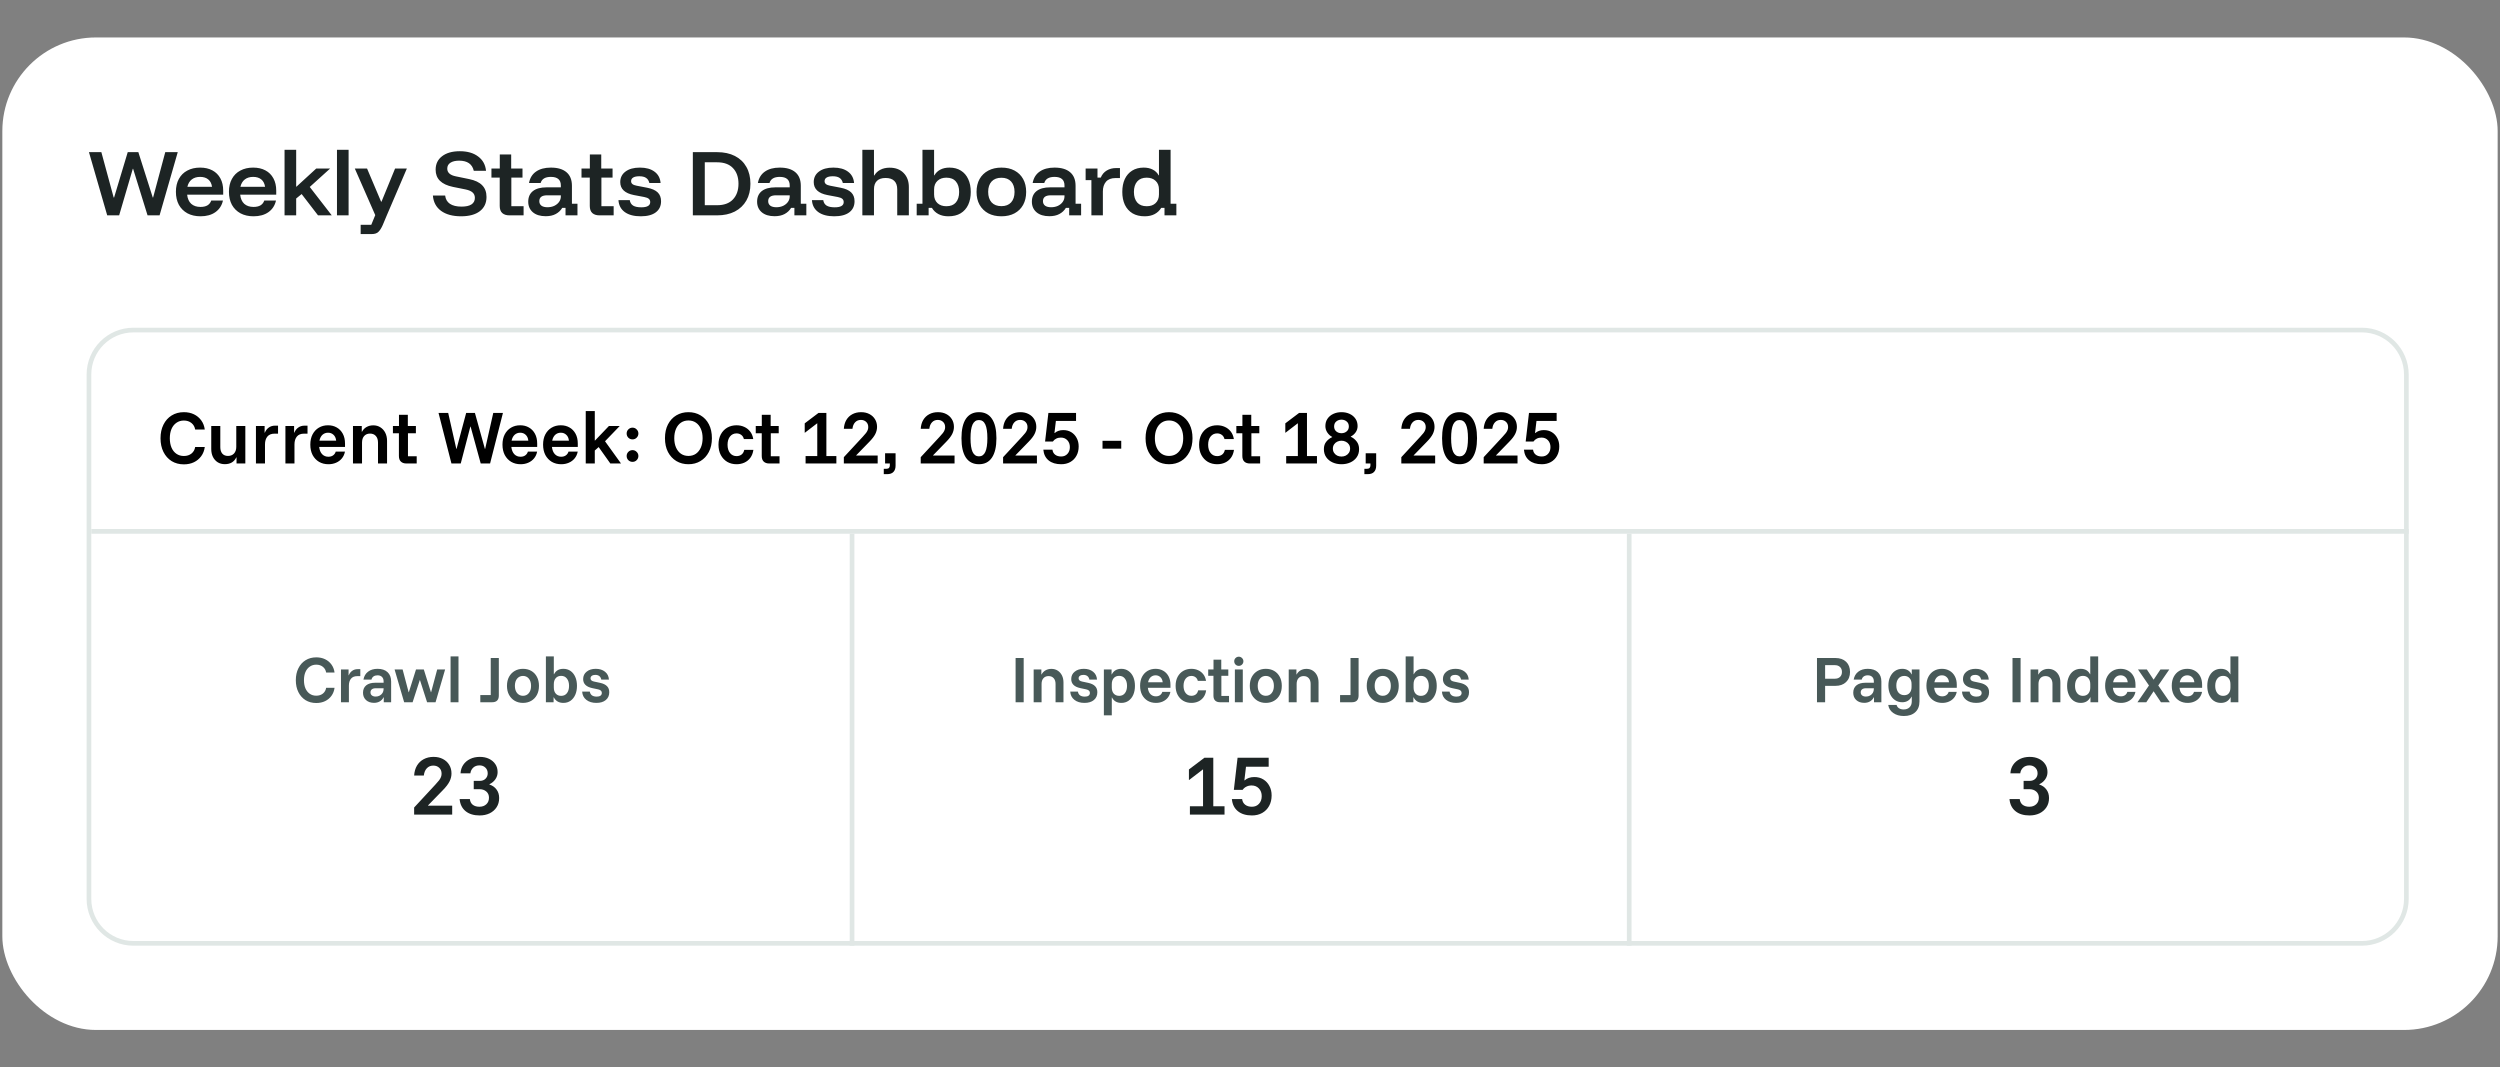 <svg width="534" height="228" viewBox="0 0 534 228" fill="none" xmlns="http://www.w3.org/2000/svg">
<rect x="0" y="0" width="534" height="228" fill="#808080" stroke="none"/>
<rect x="0.5" y="8" width="533" height="212" rx="20" fill="white"/>
<path d="M22.9 46L19 32.5H21.65L24.283 42.2H24.367L27.283 32.5H29.55L32.633 42.2H32.7L35.3 32.5H37.967L34.083 46H31.517L28.433 36.05H28.367L25.45 46H22.9ZM42.84 46.2C41.763 46.2 40.829 45.989 40.04 45.567C39.252 45.133 38.64 44.528 38.207 43.75C37.785 42.961 37.574 42.033 37.574 40.967C37.574 39.9 37.785 38.983 38.207 38.217C38.629 37.439 39.229 36.844 40.007 36.433C40.785 36.011 41.696 35.8 42.74 35.8C43.763 35.8 44.64 36 45.374 36.4C46.107 36.789 46.674 37.356 47.074 38.1C47.474 38.833 47.674 39.706 47.674 40.717V41.583H39.974C40.063 42.428 40.352 43.078 40.84 43.533C41.34 43.978 42.002 44.2 42.824 44.2C43.435 44.2 43.929 44.089 44.307 43.867C44.696 43.633 44.968 43.289 45.124 42.833H47.624C47.39 43.889 46.852 44.717 46.007 45.317C45.174 45.906 44.118 46.2 42.84 46.2ZM40.024 39.9H45.29C45.19 39.211 44.924 38.689 44.49 38.333C44.057 37.967 43.474 37.783 42.74 37.783C42.018 37.783 41.424 37.967 40.957 38.333C40.49 38.7 40.179 39.222 40.024 39.9ZM54.169 46.2C53.091 46.2 52.157 45.989 51.368 45.567C50.58 45.133 49.968 44.528 49.535 43.75C49.113 42.961 48.902 42.033 48.902 40.967C48.902 39.9 49.113 38.983 49.535 38.217C49.957 37.439 50.557 36.844 51.335 36.433C52.113 36.011 53.024 35.8 54.069 35.8C55.091 35.8 55.968 36 56.702 36.4C57.435 36.789 58.002 37.356 58.402 38.1C58.802 38.833 59.002 39.706 59.002 40.717V41.583H51.302C51.391 42.428 51.68 43.078 52.169 43.533C52.669 43.978 53.33 44.2 54.152 44.2C54.763 44.2 55.257 44.089 55.635 43.867C56.024 43.633 56.296 43.289 56.452 42.833H58.952C58.718 43.889 58.18 44.717 57.335 45.317C56.502 45.906 55.446 46.2 54.169 46.2ZM51.352 39.9H56.618C56.519 39.211 56.252 38.689 55.819 38.333C55.385 37.967 54.802 37.783 54.069 37.783C53.346 37.783 52.752 37.967 52.285 38.333C51.819 38.7 51.507 39.222 51.352 39.9ZM60.78 46V32H63.263V39.867H63.33L67.547 36H70.513L66.163 39.933L70.863 46H67.93L64.43 41.45L63.263 42.4V46H60.78ZM71.977 46V32H74.46V46H71.977ZM77.037 50V48.017H79.304L80.154 45.95L75.787 36H78.404L81.404 43.083H81.487L84.388 36H86.904L82.621 46L81.754 48.067C81.487 48.678 81.193 49.15 80.871 49.483C80.56 49.828 80.06 50 79.371 50H77.037ZM98.484 46.2C96.695 46.2 95.267 45.811 94.201 45.033C93.145 44.244 92.567 43.156 92.467 41.767H95.084C95.173 42.544 95.512 43.133 96.101 43.533C96.701 43.933 97.529 44.133 98.584 44.133C99.517 44.133 100.223 43.978 100.701 43.667C101.19 43.344 101.434 42.878 101.434 42.267C101.434 41.789 101.273 41.406 100.951 41.117C100.64 40.828 100.145 40.611 99.467 40.467L96.734 39.917C95.512 39.661 94.59 39.228 93.967 38.617C93.356 38.006 93.051 37.217 93.051 36.25C93.051 35.028 93.512 34.067 94.434 33.367C95.356 32.656 96.617 32.3 98.217 32.3C99.829 32.3 101.129 32.672 102.117 33.417C103.117 34.15 103.684 35.172 103.817 36.483H101.201C100.867 35.039 99.823 34.317 98.067 34.317C97.279 34.317 96.656 34.467 96.201 34.767C95.756 35.056 95.534 35.472 95.534 36.017C95.534 36.872 96.145 37.422 97.367 37.667L100.201 38.25C101.467 38.506 102.401 38.95 103.001 39.583C103.612 40.206 103.917 41.033 103.917 42.067C103.917 43.367 103.44 44.383 102.484 45.117C101.54 45.839 100.206 46.2 98.484 46.2ZM108.805 46C108.15 46 107.639 45.833 107.272 45.5C106.916 45.167 106.739 44.661 106.739 43.983V37.933H104.972V36H106.755V33H109.189V36H111.605V37.933H109.222V44.05H111.839V46H108.805ZM116.564 46.183C115.397 46.183 114.48 45.9 113.814 45.333C113.158 44.767 112.83 44.017 112.83 43.083C112.83 42.106 113.164 41.35 113.83 40.817C114.508 40.283 115.48 40.017 116.747 40.017H119.797V39.617C119.797 38.394 119.086 37.783 117.664 37.783C116.464 37.783 115.736 38.217 115.48 39.083H112.997C113.197 38.017 113.697 37.206 114.497 36.65C115.308 36.083 116.364 35.8 117.664 35.8C119.13 35.8 120.247 36.133 121.014 36.8C121.78 37.456 122.164 38.417 122.164 39.683V43.517H123.347V46H120.797V44.4H120.097C119.753 44.967 119.286 45.406 118.697 45.717C118.119 46.028 117.408 46.183 116.564 46.183ZM116.93 44.267C117.475 44.267 117.964 44.167 118.397 43.967C118.83 43.756 119.169 43.478 119.414 43.133C119.669 42.778 119.797 42.383 119.797 41.95V41.717H116.88C115.758 41.717 115.197 42.133 115.197 42.967C115.197 43.378 115.347 43.7 115.647 43.933C115.958 44.156 116.386 44.267 116.93 44.267ZM128.043 46C127.388 46 126.877 45.833 126.51 45.5C126.155 45.167 125.977 44.661 125.977 43.983V37.933H124.21V36H125.993V33H128.427V36H130.843V37.933H128.46V44.05H131.077V46H128.043ZM136.869 46.2C135.424 46.2 134.285 45.9 133.452 45.3C132.619 44.689 132.169 43.839 132.102 42.75H134.519C134.597 43.272 134.835 43.661 135.235 43.917C135.635 44.161 136.213 44.283 136.969 44.283C138.247 44.283 138.885 43.911 138.885 43.167C138.885 42.867 138.785 42.633 138.585 42.467C138.397 42.3 138.074 42.172 137.619 42.083L135.419 41.667C133.463 41.289 132.485 40.367 132.485 38.9C132.485 37.956 132.858 37.206 133.602 36.65C134.347 36.083 135.374 35.8 136.685 35.8C137.997 35.8 139.035 36.089 139.802 36.667C140.58 37.233 141.013 38.039 141.102 39.083H138.702C138.58 38.583 138.347 38.222 138.002 38C137.669 37.767 137.185 37.65 136.552 37.65C135.985 37.65 135.552 37.739 135.252 37.917C134.952 38.094 134.802 38.356 134.802 38.7C134.802 38.956 134.897 39.161 135.085 39.317C135.274 39.472 135.574 39.589 135.985 39.667L138.235 40.1C139.258 40.3 140.008 40.633 140.485 41.1C140.963 41.567 141.202 42.194 141.202 42.983C141.202 43.994 140.83 44.783 140.085 45.35C139.341 45.917 138.269 46.2 136.869 46.2ZM147.991 46V32.5H153.174C154.641 32.5 155.908 32.772 156.974 33.317C158.041 33.861 158.858 34.639 159.424 35.65C160.002 36.661 160.291 37.861 160.291 39.25C160.291 40.628 160.002 41.822 159.424 42.833C158.847 43.844 158.024 44.628 156.958 45.183C155.891 45.728 154.63 46 153.174 46H147.991ZM150.541 43.833H153.174C154.652 43.833 155.78 43.422 156.558 42.6C157.347 41.767 157.741 40.65 157.741 39.25C157.741 37.839 157.347 36.722 156.558 35.9C155.78 35.078 154.652 34.667 153.174 34.667H150.541V43.833ZM165.451 46.183C164.284 46.183 163.367 45.9 162.701 45.333C162.045 44.767 161.717 44.017 161.717 43.083C161.717 42.106 162.051 41.35 162.717 40.817C163.395 40.283 164.367 40.017 165.634 40.017H168.684V39.617C168.684 38.394 167.973 37.783 166.551 37.783C165.351 37.783 164.623 38.217 164.367 39.083H161.884C162.084 38.017 162.584 37.206 163.384 36.65C164.195 36.083 165.251 35.8 166.551 35.8C168.017 35.8 169.134 36.133 169.901 36.8C170.667 37.456 171.051 38.417 171.051 39.683V43.517H172.234V46H169.684V44.4H168.984C168.639 44.967 168.173 45.406 167.584 45.717C167.006 46.028 166.295 46.183 165.451 46.183ZM165.817 44.267C166.362 44.267 166.851 44.167 167.284 43.967C167.717 43.756 168.056 43.478 168.301 43.133C168.556 42.778 168.684 42.383 168.684 41.95V41.717H165.767C164.645 41.717 164.084 42.133 164.084 42.967C164.084 43.378 164.234 43.7 164.534 43.933C164.845 44.156 165.273 44.267 165.817 44.267ZM178.197 46.2C176.752 46.2 175.614 45.9 174.78 45.3C173.947 44.689 173.497 43.839 173.43 42.75H175.847C175.925 43.272 176.164 43.661 176.564 43.917C176.964 44.161 177.541 44.283 178.297 44.283C179.575 44.283 180.214 43.911 180.214 43.167C180.214 42.867 180.114 42.633 179.914 42.467C179.725 42.3 179.402 42.172 178.947 42.083L176.747 41.667C174.791 41.289 173.814 40.367 173.814 38.9C173.814 37.956 174.186 37.206 174.93 36.65C175.675 36.083 176.702 35.8 178.014 35.8C179.325 35.8 180.364 36.089 181.13 36.667C181.908 37.233 182.341 38.039 182.43 39.083H180.03C179.908 38.583 179.675 38.222 179.33 38C178.997 37.767 178.514 37.65 177.88 37.65C177.314 37.65 176.88 37.739 176.58 37.917C176.28 38.094 176.13 38.356 176.13 38.7C176.13 38.956 176.225 39.161 176.414 39.317C176.602 39.472 176.902 39.589 177.314 39.667L179.564 40.1C180.586 40.3 181.336 40.633 181.814 41.1C182.291 41.567 182.53 42.194 182.53 42.983C182.53 43.994 182.158 44.783 181.414 45.35C180.669 45.917 179.597 46.2 178.197 46.2ZM184.198 46V32H186.681V37.483H186.748C187.07 36.939 187.509 36.528 188.065 36.25C188.62 35.961 189.276 35.817 190.031 35.817C191.287 35.817 192.281 36.194 193.015 36.95C193.759 37.706 194.131 38.711 194.131 39.967V46H191.648V40.433C191.648 39.644 191.437 39.044 191.015 38.633C190.592 38.222 189.976 38.017 189.165 38.017C188.353 38.017 187.737 38.222 187.315 38.633C186.892 39.044 186.681 39.644 186.681 40.433V46H184.198ZM202.588 46.2C201.755 46.2 201.044 46.044 200.455 45.733C199.866 45.422 199.399 44.978 199.055 44.4H198.355V46H195.805V43.517H197.038V32H199.522V37.45H199.588C199.888 36.917 200.311 36.511 200.855 36.233C201.399 35.944 202.049 35.8 202.805 35.8C203.761 35.8 204.577 36.017 205.255 36.45C205.933 36.872 206.449 37.472 206.805 38.25C207.172 39.028 207.355 39.944 207.355 41C207.355 42.044 207.172 42.961 206.805 43.75C206.438 44.528 205.899 45.133 205.188 45.567C204.488 45.989 203.622 46.2 202.588 46.2ZM202.138 44.05C203.038 44.05 203.716 43.783 204.172 43.25C204.638 42.706 204.872 41.956 204.872 41C204.872 40.044 204.638 39.3 204.172 38.767C203.716 38.222 203.038 37.95 202.138 37.95C201.349 37.95 200.716 38.178 200.238 38.633C199.761 39.078 199.522 39.689 199.522 40.467V41.533C199.522 42.311 199.761 42.928 200.238 43.383C200.716 43.828 201.349 44.05 202.138 44.05ZM213.906 46.2C212.828 46.2 211.889 45.989 211.089 45.567C210.3 45.133 209.684 44.528 209.239 43.75C208.806 42.972 208.589 42.056 208.589 41C208.589 39.933 208.806 39.011 209.239 38.233C209.684 37.456 210.306 36.856 211.106 36.433C211.906 36.011 212.839 35.8 213.906 35.8C214.995 35.8 215.928 36.011 216.706 36.433C217.495 36.856 218.106 37.456 218.539 38.233C218.973 39.011 219.189 39.933 219.189 41C219.189 42.056 218.973 42.978 218.539 43.767C218.106 44.544 217.495 45.144 216.706 45.567C215.917 45.989 214.984 46.2 213.906 46.2ZM213.906 44.033C214.795 44.033 215.484 43.767 215.973 43.233C216.462 42.689 216.706 41.944 216.706 41C216.706 40.044 216.462 39.3 215.973 38.767C215.484 38.233 214.795 37.967 213.906 37.967C213.006 37.967 212.306 38.233 211.806 38.767C211.317 39.3 211.073 40.039 211.073 40.983C211.073 41.939 211.317 42.689 211.806 43.233C212.306 43.767 213.006 44.033 213.906 44.033ZM224.142 46.183C222.975 46.183 222.059 45.9 221.392 45.333C220.736 44.767 220.409 44.017 220.409 43.083C220.409 42.106 220.742 41.35 221.409 40.817C222.086 40.283 223.059 40.017 224.325 40.017H227.375V39.617C227.375 38.394 226.664 37.783 225.242 37.783C224.042 37.783 223.314 38.217 223.059 39.083H220.575C220.775 38.017 221.275 37.206 222.075 36.65C222.886 36.083 223.942 35.8 225.242 35.8C226.709 35.8 227.825 36.133 228.592 36.8C229.359 37.456 229.742 38.417 229.742 39.683V43.517H230.925V46H228.375V44.4H227.675C227.331 44.967 226.864 45.406 226.275 45.717C225.697 46.028 224.986 46.183 224.142 46.183ZM224.509 44.267C225.053 44.267 225.542 44.167 225.975 43.967C226.409 43.756 226.747 43.478 226.992 43.133C227.247 42.778 227.375 42.383 227.375 41.95V41.717H224.459C223.336 41.717 222.775 42.133 222.775 42.967C222.775 43.378 222.925 43.7 223.225 43.933C223.536 44.156 223.964 44.267 224.509 44.267ZM233.123 46V38.483H231.89V36H234.423V37.933H235.123C235.401 37.267 235.828 36.761 236.406 36.417C236.984 36.072 237.645 35.9 238.39 35.9H239.223V38.033H238.273C237.373 38.033 236.695 38.294 236.24 38.817C235.795 39.339 235.573 40.033 235.573 40.9V46H233.123ZM244.505 46.2C243.483 46.2 242.617 45.989 241.905 45.567C241.194 45.133 240.65 44.528 240.272 43.75C239.905 42.961 239.722 42.044 239.722 41C239.722 39.944 239.9 39.028 240.255 38.25C240.622 37.472 241.144 36.872 241.822 36.45C242.511 36.017 243.333 35.8 244.289 35.8C245.044 35.8 245.694 35.944 246.239 36.233C246.783 36.511 247.2 36.917 247.489 37.45H247.555V32H250.039V43.517H251.272V46H248.739V44.4H248.039C247.683 44.978 247.211 45.422 246.622 45.733C246.033 46.044 245.328 46.2 244.505 46.2ZM244.939 44.05C245.739 44.05 246.372 43.828 246.839 43.383C247.317 42.928 247.555 42.311 247.555 41.533V40.467C247.555 39.689 247.317 39.078 246.839 38.633C246.372 38.178 245.739 37.95 244.939 37.95C244.05 37.95 243.372 38.222 242.905 38.767C242.439 39.3 242.205 40.044 242.205 41C242.205 41.956 242.439 42.706 242.905 43.25C243.372 43.783 244.05 44.05 244.939 44.05Z" fill="#1D2424"/>
<g clip-path="url(#clip0_2744_3338)">
<path d="M39.273 99.187C38.287 99.187 37.416 98.956 36.66 98.493C35.913 98.022 35.331 97.369 34.913 96.533C34.496 95.698 34.287 94.724 34.287 93.613C34.287 92.511 34.496 91.542 34.913 90.707C35.331 89.862 35.913 89.209 36.66 88.747C37.416 88.276 38.287 88.04 39.273 88.04C40.073 88.04 40.789 88.191 41.42 88.493C42.051 88.796 42.571 89.227 42.98 89.787C43.389 90.347 43.642 91 43.74 91.747H41.687C41.598 91.178 41.336 90.716 40.9 90.36C40.464 90.004 39.922 89.827 39.273 89.827C38.669 89.827 38.14 89.987 37.687 90.307C37.233 90.618 36.882 91.058 36.633 91.627C36.393 92.187 36.273 92.849 36.273 93.613C36.273 94.378 36.393 95.044 36.633 95.613C36.882 96.182 37.233 96.622 37.687 96.933C38.14 97.244 38.669 97.4 39.273 97.4C39.922 97.4 40.464 97.227 40.9 96.88C41.336 96.524 41.598 96.058 41.687 95.48H43.74C43.642 96.227 43.389 96.88 42.98 97.44C42.571 98 42.051 98.431 41.42 98.733C40.789 99.036 40.073 99.187 39.273 99.187ZM48.029 99.147C47.452 99.147 46.945 99.013 46.509 98.747C46.074 98.471 45.732 98.089 45.483 97.6C45.243 97.111 45.123 96.547 45.123 95.907V91H47.056V95.507C47.056 96.093 47.198 96.556 47.483 96.893C47.767 97.222 48.172 97.387 48.696 97.387C49.238 97.387 49.669 97.213 49.989 96.867C50.309 96.511 50.469 96.04 50.469 95.453V91H52.403V99H50.523V97.707H50.469C50.247 98.178 49.927 98.538 49.509 98.787C49.092 99.027 48.598 99.147 48.029 99.147ZM54.669 99V91H56.522V92.413H56.575C56.753 91.96 57.029 91.6 57.402 91.333C57.775 91.058 58.224 90.92 58.749 90.92H59.389V92.627H58.655C57.962 92.627 57.447 92.836 57.109 93.253C56.771 93.671 56.602 94.227 56.602 94.92V99H54.669ZM60.966 99V91H62.819V92.413H62.872C63.05 91.96 63.326 91.6 63.699 91.333C64.072 91.058 64.521 90.92 65.046 90.92H65.686V92.627H64.952C64.259 92.627 63.743 92.836 63.406 93.253C63.068 93.671 62.899 94.227 62.899 94.92V99H60.966ZM70.15 99.16C69.403 99.16 68.736 98.991 68.15 98.653C67.572 98.307 67.114 97.822 66.776 97.2C66.447 96.569 66.283 95.827 66.283 94.973C66.283 94.129 66.443 93.4 66.763 92.787C67.092 92.164 67.541 91.684 68.11 91.347C68.678 91.009 69.332 90.84 70.07 90.84C70.763 90.84 71.381 90.996 71.923 91.307C72.465 91.609 72.896 92.053 73.216 92.64C73.536 93.227 73.696 93.933 73.696 94.76V95.467H68.176C68.247 96.124 68.456 96.64 68.803 97.013C69.159 97.378 69.603 97.56 70.136 97.56C70.545 97.56 70.883 97.462 71.15 97.267C71.425 97.071 71.612 96.804 71.71 96.467H73.683C73.576 97.027 73.354 97.511 73.016 97.92C72.687 98.32 72.274 98.627 71.776 98.84C71.287 99.053 70.745 99.16 70.15 99.16ZM68.23 94.12H71.803C71.741 93.569 71.55 93.151 71.23 92.867C70.918 92.573 70.532 92.427 70.07 92.427C69.607 92.427 69.212 92.573 68.883 92.867C68.563 93.16 68.345 93.578 68.23 94.12ZM75.395 99V91H77.275V92.213H77.328C77.559 91.778 77.879 91.444 78.288 91.213C78.706 90.973 79.186 90.853 79.728 90.853C80.315 90.853 80.826 90.996 81.261 91.28C81.706 91.564 82.053 91.956 82.302 92.453C82.55 92.951 82.675 93.524 82.675 94.173V99H80.742V94.547C80.742 93.942 80.59 93.471 80.288 93.133C79.986 92.787 79.568 92.613 79.035 92.613C78.51 92.613 78.093 92.787 77.781 93.133C77.479 93.471 77.328 93.942 77.328 94.547V99H75.395ZM86.821 99C86.314 99 85.919 98.867 85.634 98.6C85.35 98.333 85.207 97.929 85.207 97.387V92.547H83.927V91H85.221V88.6H87.114V91H88.834V92.547H87.141V97.453H89.007V99H86.821ZM96.427 99L93.668 88.2H95.734L97.468 95.88H97.521L99.574 88.2H101.441L103.574 95.88H103.628L105.361 88.2H107.428L104.681 99H102.681L100.521 91.12H100.468L98.414 99H96.427ZM111.196 99.16C110.45 99.16 109.783 98.991 109.196 98.653C108.619 98.307 108.161 97.822 107.823 97.2C107.494 96.569 107.33 95.827 107.33 94.973C107.33 94.129 107.49 93.4 107.81 92.787C108.139 92.164 108.588 91.684 109.156 91.347C109.725 91.009 110.379 90.84 111.116 90.84C111.81 90.84 112.428 90.996 112.97 91.307C113.512 91.609 113.943 92.053 114.263 92.64C114.583 93.227 114.743 93.933 114.743 94.76V95.467H109.223C109.294 96.124 109.503 96.64 109.85 97.013C110.205 97.378 110.65 97.56 111.183 97.56C111.592 97.56 111.93 97.462 112.196 97.267C112.472 97.071 112.659 96.804 112.756 96.467H114.73C114.623 97.027 114.401 97.511 114.063 97.92C113.734 98.32 113.321 98.627 112.823 98.84C112.334 99.053 111.792 99.16 111.196 99.16ZM109.276 94.12H112.85C112.788 93.569 112.596 93.151 112.276 92.867C111.965 92.573 111.579 92.427 111.116 92.427C110.654 92.427 110.259 92.573 109.93 92.867C109.61 93.16 109.392 93.578 109.276 94.12ZM119.868 99.16C119.122 99.16 118.455 98.991 117.868 98.653C117.291 98.307 116.833 97.822 116.495 97.2C116.166 96.569 116.002 95.827 116.002 94.973C116.002 94.129 116.162 93.4 116.482 92.787C116.811 92.164 117.259 91.684 117.828 91.347C118.397 91.009 119.051 90.84 119.788 90.84C120.482 90.84 121.099 90.996 121.642 91.307C122.184 91.609 122.615 92.053 122.935 92.64C123.255 93.227 123.415 93.933 123.415 94.76V95.467H117.895C117.966 96.124 118.175 96.64 118.522 97.013C118.877 97.378 119.322 97.56 119.855 97.56C120.264 97.56 120.602 97.462 120.868 97.267C121.144 97.071 121.331 96.804 121.428 96.467H123.402C123.295 97.027 123.073 97.511 122.735 97.92C122.406 98.32 121.993 98.627 121.495 98.84C121.006 99.053 120.464 99.16 119.868 99.16ZM117.948 94.12H121.522C121.459 93.569 121.268 93.151 120.948 92.867C120.637 92.573 120.251 92.427 119.788 92.427C119.326 92.427 118.931 92.573 118.602 92.867C118.282 93.16 118.064 93.578 117.948 94.12ZM125.114 99V87.8H127.047V94.093H127.1L130.06 91H132.367L129.234 94.253L132.647 99H130.367L127.874 95.493L127.047 96.227V99H125.114ZM135.106 98.653C134.759 98.653 134.461 98.533 134.212 98.293C133.973 98.044 133.853 97.747 133.853 97.4C133.853 97.053 133.973 96.76 134.212 96.52C134.461 96.271 134.759 96.147 135.106 96.147C135.453 96.147 135.746 96.271 135.986 96.52C136.235 96.76 136.359 97.053 136.359 97.4C136.359 97.747 136.235 98.044 135.986 98.293C135.746 98.533 135.453 98.653 135.106 98.653ZM135.106 93.853C134.759 93.853 134.461 93.733 134.212 93.493C133.973 93.244 133.853 92.947 133.853 92.6C133.853 92.253 133.973 91.96 134.212 91.72C134.461 91.471 134.759 91.347 135.106 91.347C135.453 91.347 135.746 91.471 135.986 91.72C136.235 91.96 136.359 92.253 136.359 92.6C136.359 92.947 136.235 93.244 135.986 93.493C135.746 93.733 135.453 93.853 135.106 93.853ZM147.05 99.16C146.09 99.16 145.228 98.933 144.463 98.48C143.708 98.018 143.112 97.373 142.677 96.547C142.25 95.711 142.037 94.729 142.037 93.6C142.037 92.462 142.25 91.48 142.677 90.653C143.112 89.818 143.708 89.173 144.463 88.72C145.228 88.267 146.09 88.04 147.05 88.04C148.019 88.04 148.881 88.267 149.637 88.72C150.401 89.164 150.997 89.804 151.423 90.64C151.85 91.467 152.063 92.453 152.063 93.6C152.063 94.729 151.846 95.711 151.41 96.547C150.974 97.382 150.379 98.027 149.623 98.48C148.877 98.933 148.019 99.16 147.05 99.16ZM147.05 97.387C147.663 97.387 148.197 97.231 148.65 96.92C149.103 96.6 149.454 96.156 149.703 95.587C149.952 95.018 150.077 94.356 150.077 93.6C150.077 92.836 149.952 92.169 149.703 91.6C149.454 91.031 149.103 90.591 148.65 90.28C148.197 89.969 147.663 89.813 147.05 89.813C146.437 89.813 145.903 89.969 145.45 90.28C144.997 90.591 144.646 91.031 144.397 91.6C144.148 92.169 144.023 92.836 144.023 93.6C144.023 94.356 144.148 95.018 144.397 95.587C144.646 96.156 144.997 96.6 145.45 96.92C145.903 97.231 146.437 97.387 147.05 97.387ZM157.324 99.16C156.586 99.16 155.924 98.991 155.337 98.653C154.759 98.307 154.302 97.822 153.964 97.2C153.635 96.578 153.47 95.844 153.47 95C153.47 94.147 153.635 93.409 153.964 92.787C154.302 92.164 154.759 91.684 155.337 91.347C155.924 91.009 156.586 90.84 157.324 90.84C157.928 90.84 158.479 90.956 158.977 91.187C159.475 91.409 159.893 91.738 160.23 92.173C160.568 92.6 160.79 93.138 160.897 93.787H158.897C158.79 93.378 158.595 93.076 158.31 92.88C158.035 92.676 157.706 92.573 157.324 92.573C156.755 92.573 156.293 92.791 155.937 93.227C155.582 93.662 155.404 94.253 155.404 95C155.404 95.738 155.582 96.329 155.937 96.773C156.293 97.209 156.755 97.427 157.324 97.427C157.733 97.427 158.084 97.32 158.377 97.107C158.67 96.893 158.87 96.556 158.977 96.093H160.924C160.826 96.769 160.608 97.333 160.27 97.787C159.933 98.24 159.51 98.582 159.004 98.813C158.497 99.044 157.937 99.16 157.324 99.16ZM164.321 99C163.814 99 163.419 98.867 163.134 98.6C162.85 98.333 162.707 97.929 162.707 97.387V92.547H161.428V91H162.721V88.6H164.614V91H166.334V92.547H164.641V97.453H166.508V99H164.321ZM172.074 99V97.413H174.568V90.4L171.928 92.427H171.888V90.427L174.834 88.2H176.514V97.413H178.648V99H172.074ZM180.244 99V97.653L184.284 93.293C184.587 92.973 184.822 92.702 184.991 92.48C185.16 92.249 185.28 92.036 185.351 91.84C185.422 91.644 185.458 91.44 185.458 91.227C185.458 90.764 185.311 90.396 185.018 90.12C184.724 89.836 184.347 89.693 183.884 89.693C183.387 89.693 182.978 89.862 182.658 90.2C182.338 90.538 182.147 91 182.084 91.587H180.244C180.289 90.867 180.467 90.24 180.778 89.707C181.098 89.173 181.524 88.764 182.058 88.48C182.6 88.187 183.227 88.04 183.938 88.04C184.604 88.04 185.191 88.173 185.698 88.44C186.213 88.707 186.613 89.076 186.898 89.547C187.191 90.018 187.338 90.564 187.338 91.187C187.338 91.702 187.213 92.209 186.964 92.707C186.715 93.204 186.293 93.756 185.698 94.36L182.884 97.253V97.307H187.471V99H180.244ZM188.775 101.28V100.133H189.348C189.597 100.133 189.779 100.067 189.895 99.933C190.01 99.8 190.068 99.627 190.068 99.413V99H189.055V96.813H191.295V99.467C191.295 100.036 191.143 100.48 190.841 100.8C190.548 101.12 190.095 101.28 189.481 101.28H188.775ZM196.666 99V97.653L200.706 93.293C201.008 92.973 201.244 92.702 201.413 92.48C201.582 92.249 201.702 92.036 201.773 91.84C201.844 91.644 201.88 91.44 201.88 91.227C201.88 90.764 201.733 90.396 201.44 90.12C201.146 89.836 200.768 89.693 200.306 89.693C199.808 89.693 199.4 89.862 199.08 90.2C198.76 90.538 198.568 91 198.506 91.587H196.666C196.711 90.867 196.888 90.24 197.2 89.707C197.52 89.173 197.946 88.764 198.48 88.48C199.022 88.187 199.648 88.04 200.36 88.04C201.026 88.04 201.613 88.173 202.12 88.44C202.635 88.707 203.035 89.076 203.32 89.547C203.613 90.018 203.76 90.564 203.76 91.187C203.76 91.702 203.635 92.209 203.386 92.707C203.137 93.204 202.715 93.756 202.12 94.36L199.306 97.253V97.307H203.893V99H196.666ZM209.103 99.16C207.885 99.16 206.956 98.689 206.316 97.747C205.685 96.804 205.37 95.422 205.37 93.6C205.37 91.778 205.685 90.396 206.316 89.453C206.956 88.511 207.885 88.04 209.103 88.04C210.321 88.04 211.245 88.511 211.876 89.453C212.516 90.396 212.836 91.778 212.836 93.6C212.836 95.422 212.516 96.804 211.876 97.747C211.245 98.689 210.321 99.16 209.103 99.16ZM209.103 97.48C209.716 97.48 210.17 97.164 210.463 96.533C210.756 95.902 210.903 94.924 210.903 93.6C210.903 92.276 210.756 91.298 210.463 90.667C210.17 90.036 209.716 89.72 209.103 89.72C208.499 89.72 208.045 90.036 207.743 90.667C207.45 91.298 207.303 92.276 207.303 93.6C207.303 94.924 207.45 95.902 207.743 96.533C208.045 97.164 208.499 97.48 209.103 97.48ZM214.26 99V97.653L218.3 93.293C218.602 92.973 218.838 92.702 219.007 92.48C219.176 92.249 219.296 92.036 219.367 91.84C219.438 91.644 219.473 91.44 219.473 91.227C219.473 90.764 219.327 90.396 219.033 90.12C218.74 89.836 218.362 89.693 217.9 89.693C217.402 89.693 216.993 89.862 216.673 90.2C216.353 90.538 216.162 91 216.1 91.587H214.26C214.304 90.867 214.482 90.24 214.793 89.707C215.113 89.173 215.54 88.764 216.073 88.48C216.616 88.187 217.242 88.04 217.953 88.04C218.62 88.04 219.207 88.173 219.713 88.44C220.229 88.707 220.629 89.076 220.913 89.547C221.207 90.018 221.353 90.564 221.353 91.187C221.353 91.702 221.229 92.209 220.98 92.707C220.731 93.204 220.309 93.756 219.713 94.36L216.9 97.253V97.307H221.487V99H214.26ZM226.67 99.16C225.55 99.16 224.657 98.889 223.99 98.347C223.324 97.804 222.946 97.04 222.857 96.053H224.804C224.857 96.507 225.048 96.862 225.377 97.12C225.706 97.378 226.132 97.507 226.657 97.507C227.217 97.507 227.666 97.32 228.004 96.947C228.35 96.573 228.524 96.089 228.524 95.493C228.524 94.907 228.346 94.422 227.99 94.04C227.635 93.658 227.172 93.467 226.604 93.467C226.23 93.467 225.897 93.542 225.604 93.693C225.31 93.836 225.075 94.04 224.897 94.307H223.23L223.937 88.2H229.844V89.907H225.537L225.23 92.493H225.297C225.501 92.298 225.755 92.147 226.057 92.04C226.368 91.924 226.719 91.867 227.11 91.867C227.768 91.867 228.341 92.018 228.83 92.32C229.319 92.622 229.701 93.036 229.977 93.56C230.261 94.084 230.404 94.68 230.404 95.347C230.404 96.12 230.244 96.791 229.924 97.36C229.612 97.929 229.172 98.373 228.604 98.693C228.044 99.004 227.399 99.16 226.67 99.16ZM235.498 95.84V94.16H239.497V95.84H235.498ZM249.706 99.16C248.746 99.16 247.884 98.933 247.12 98.48C246.364 98.018 245.768 97.373 245.333 96.547C244.906 95.711 244.693 94.729 244.693 93.6C244.693 92.462 244.906 91.48 245.333 90.653C245.768 89.818 246.364 89.173 247.12 88.72C247.884 88.267 248.746 88.04 249.706 88.04C250.675 88.04 251.537 88.267 252.293 88.72C253.057 89.164 253.653 89.804 254.08 90.64C254.506 91.467 254.72 92.453 254.72 93.6C254.72 94.729 254.502 95.711 254.066 96.547C253.631 97.382 253.035 98.027 252.28 98.48C251.533 98.933 250.675 99.16 249.706 99.16ZM249.706 97.387C250.32 97.387 250.853 97.231 251.306 96.92C251.76 96.6 252.111 96.156 252.36 95.587C252.608 95.018 252.733 94.356 252.733 93.6C252.733 92.836 252.608 92.169 252.36 91.6C252.111 91.031 251.76 90.591 251.306 90.28C250.853 89.969 250.32 89.813 249.706 89.813C249.093 89.813 248.56 89.969 248.106 90.28C247.653 90.591 247.302 91.031 247.053 91.6C246.804 92.169 246.68 92.836 246.68 93.6C246.68 94.356 246.804 95.018 247.053 95.587C247.302 96.156 247.653 96.6 248.106 96.92C248.56 97.231 249.093 97.387 249.706 97.387ZM259.98 99.16C259.242 99.16 258.58 98.991 257.993 98.653C257.416 98.307 256.958 97.822 256.62 97.2C256.291 96.578 256.127 95.844 256.127 95C256.127 94.147 256.291 93.409 256.62 92.787C256.958 92.164 257.416 91.684 257.993 91.347C258.58 91.009 259.242 90.84 259.98 90.84C260.584 90.84 261.136 90.956 261.633 91.187C262.131 91.409 262.549 91.738 262.887 92.173C263.224 92.6 263.447 93.138 263.553 93.787H261.553C261.447 93.378 261.251 93.076 260.967 92.88C260.691 92.676 260.362 92.573 259.98 92.573C259.411 92.573 258.949 92.791 258.593 93.227C258.238 93.662 258.06 94.253 258.06 95C258.06 95.738 258.238 96.329 258.593 96.773C258.949 97.209 259.411 97.427 259.98 97.427C260.389 97.427 260.74 97.32 261.033 97.107C261.327 96.893 261.527 96.556 261.633 96.093H263.58C263.482 96.769 263.264 97.333 262.927 97.787C262.589 98.24 262.167 98.582 261.66 98.813C261.153 99.044 260.593 99.16 259.98 99.16ZM266.977 99C266.47 99 266.075 98.867 265.79 98.6C265.506 98.333 265.364 97.929 265.364 97.387V92.547H264.084V91H265.377V88.6H267.27V91H268.99V92.547H267.297V97.453H269.164V99H266.977ZM274.73 99V97.413H277.224V90.4L274.584 92.427H274.544V90.427L277.49 88.2H279.17V97.413H281.304V99H274.73ZM286.541 99.16C285.847 99.16 285.216 99.031 284.647 98.773C284.078 98.516 283.625 98.147 283.287 97.667C282.95 97.187 282.781 96.609 282.781 95.933C282.781 95.276 282.958 94.738 283.314 94.32C283.67 93.893 284.083 93.578 284.554 93.373V93.32C284.154 93.124 283.812 92.818 283.527 92.4C283.243 91.982 283.101 91.52 283.101 91.013C283.101 90.4 283.252 89.876 283.554 89.44C283.856 88.996 284.265 88.653 284.781 88.413C285.305 88.164 285.892 88.04 286.541 88.04C287.198 88.04 287.785 88.164 288.301 88.413C288.816 88.653 289.225 88.996 289.527 89.44C289.83 89.876 289.981 90.4 289.981 91.013C289.981 91.52 289.838 91.969 289.554 92.36C289.27 92.751 288.927 93.044 288.527 93.24V93.293C289.007 93.507 289.421 93.836 289.767 94.28C290.123 94.724 290.301 95.276 290.301 95.933C290.301 96.609 290.132 97.187 289.794 97.667C289.456 98.147 289.003 98.516 288.434 98.773C287.865 99.031 287.234 99.16 286.541 99.16ZM286.541 97.52C286.87 97.52 287.172 97.453 287.447 97.32C287.732 97.178 287.958 96.978 288.127 96.72C288.296 96.462 288.381 96.164 288.381 95.827C288.381 95.48 288.296 95.182 288.127 94.933C287.958 94.676 287.732 94.48 287.447 94.347C287.172 94.204 286.87 94.133 286.541 94.133C286.212 94.133 285.905 94.204 285.621 94.347C285.345 94.48 285.123 94.676 284.954 94.933C284.785 95.182 284.701 95.48 284.701 95.827C284.701 96.164 284.785 96.462 284.954 96.72C285.123 96.978 285.345 97.178 285.621 97.32C285.905 97.453 286.212 97.52 286.541 97.52ZM286.541 92.533C286.976 92.533 287.345 92.404 287.647 92.147C287.958 91.889 288.114 91.538 288.114 91.093C288.114 90.64 287.958 90.284 287.647 90.027C287.345 89.769 286.976 89.64 286.541 89.64C286.105 89.64 285.732 89.769 285.421 90.027C285.118 90.284 284.967 90.64 284.967 91.093C284.967 91.538 285.118 91.889 285.421 92.147C285.732 92.404 286.105 92.533 286.541 92.533ZM291.431 101.28V100.133H292.004C292.253 100.133 292.435 100.067 292.551 99.933C292.666 99.8 292.724 99.627 292.724 99.413V99H291.711V96.813H293.951V99.467C293.951 100.036 293.8 100.48 293.497 100.8C293.204 101.12 292.751 101.28 292.138 101.28H291.431ZM299.322 99V97.653L303.363 93.293C303.665 92.973 303.9 92.702 304.069 92.48C304.238 92.249 304.358 92.036 304.429 91.84C304.5 91.644 304.536 91.44 304.536 91.227C304.536 90.764 304.389 90.396 304.096 90.12C303.802 89.836 303.425 89.693 302.963 89.693C302.465 89.693 302.056 89.862 301.736 90.2C301.416 90.538 301.225 91 301.163 91.587H299.322C299.367 90.867 299.545 90.24 299.856 89.707C300.176 89.173 300.603 88.764 301.136 88.48C301.678 88.187 302.305 88.04 303.016 88.04C303.683 88.04 304.269 88.173 304.776 88.44C305.291 88.707 305.691 89.076 305.976 89.547C306.269 90.018 306.416 90.564 306.416 91.187C306.416 91.702 306.291 92.209 306.043 92.707C305.794 93.204 305.371 93.756 304.776 94.36L301.963 97.253V97.307H306.549V99H299.322ZM311.759 99.16C310.542 99.16 309.613 98.689 308.973 97.747C308.342 96.804 308.026 95.422 308.026 93.6C308.026 91.778 308.342 90.396 308.973 89.453C309.613 88.511 310.542 88.04 311.759 88.04C312.977 88.04 313.902 88.511 314.533 89.453C315.173 90.396 315.493 91.778 315.493 93.6C315.493 95.422 315.173 96.804 314.533 97.747C313.902 98.689 312.977 99.16 311.759 99.16ZM311.759 97.48C312.373 97.48 312.826 97.164 313.119 96.533C313.413 95.902 313.559 94.924 313.559 93.6C313.559 92.276 313.413 91.298 313.119 90.667C312.826 90.036 312.373 89.72 311.759 89.72C311.155 89.72 310.702 90.036 310.399 90.667C310.106 91.298 309.959 92.276 309.959 93.6C309.959 94.924 310.106 95.902 310.399 96.533C310.702 97.164 311.155 97.48 311.759 97.48ZM316.916 99V97.653L320.956 93.293C321.258 92.973 321.494 92.702 321.663 92.48C321.832 92.249 321.952 92.036 322.023 91.84C322.094 91.644 322.13 91.44 322.13 91.227C322.13 90.764 321.983 90.396 321.69 90.12C321.396 89.836 321.018 89.693 320.556 89.693C320.058 89.693 319.65 89.862 319.33 90.2C319.01 90.538 318.818 91 318.756 91.587H316.916C316.961 90.867 317.138 90.24 317.45 89.707C317.77 89.173 318.196 88.764 318.73 88.48C319.272 88.187 319.898 88.04 320.61 88.04C321.276 88.04 321.863 88.173 322.37 88.44C322.885 88.707 323.285 89.076 323.57 89.547C323.863 90.018 324.01 90.564 324.01 91.187C324.01 91.702 323.885 92.209 323.636 92.707C323.387 93.204 322.965 93.756 322.37 94.36L319.556 97.253V97.307H324.143V99H316.916ZM329.326 99.16C328.206 99.16 327.313 98.889 326.646 98.347C325.98 97.804 325.602 97.04 325.513 96.053H327.46C327.513 96.507 327.704 96.862 328.033 97.12C328.362 97.378 328.789 97.507 329.313 97.507C329.873 97.507 330.322 97.32 330.66 96.947C331.006 96.573 331.18 96.089 331.18 95.493C331.18 94.907 331.002 94.422 330.646 94.04C330.291 93.658 329.829 93.467 329.26 93.467C328.886 93.467 328.553 93.542 328.26 93.693C327.966 93.836 327.731 94.04 327.553 94.307H325.886L326.593 88.2H332.5V89.907H328.193L327.886 92.493H327.953C328.158 92.298 328.411 92.147 328.713 92.04C329.024 91.924 329.375 91.867 329.766 91.867C330.424 91.867 330.998 92.018 331.486 92.32C331.975 92.622 332.358 93.036 332.633 93.56C332.918 94.084 333.06 94.68 333.06 95.347C333.06 96.12 332.9 96.791 332.58 97.36C332.269 97.929 331.829 98.373 331.26 98.693C330.7 99.004 330.055 99.16 329.326 99.16Z" fill="black"/>
<path d="M67.552 150.163C66.688 150.163 65.926 149.961 65.265 149.557C64.612 149.144 64.102 148.573 63.737 147.842C63.371 147.111 63.188 146.259 63.188 145.287C63.188 144.322 63.371 143.474 63.737 142.743C64.102 142.004 64.612 141.433 65.265 141.028C65.926 140.616 66.688 140.41 67.552 140.41C68.252 140.41 68.878 140.542 69.43 140.807C69.982 141.071 70.437 141.448 70.795 141.938C71.153 142.428 71.374 143 71.46 143.653H69.663C69.586 143.156 69.356 142.751 68.975 142.44C68.594 142.129 68.119 141.973 67.552 141.973C67.023 141.973 66.56 142.113 66.163 142.393C65.767 142.666 65.459 143.051 65.242 143.548C65.032 144.038 64.927 144.618 64.927 145.287C64.927 145.956 65.032 146.539 65.242 147.037C65.459 147.534 65.767 147.919 66.163 148.192C66.56 148.464 67.023 148.6 67.552 148.6C68.119 148.6 68.594 148.448 68.975 148.145C69.356 147.834 69.586 147.426 69.663 146.92H71.46C71.374 147.573 71.153 148.145 70.795 148.635C70.437 149.125 69.982 149.502 69.43 149.767C68.878 150.031 68.252 150.163 67.552 150.163ZM72.833 150V143H74.455V144.237H74.501C74.657 143.84 74.898 143.525 75.225 143.292C75.552 143.051 75.944 142.93 76.403 142.93H76.963V144.423H76.322C75.715 144.423 75.264 144.606 74.968 144.972C74.673 145.337 74.525 145.823 74.525 146.43V150H72.833ZM79.895 150.128C79.188 150.128 78.616 149.93 78.18 149.533C77.753 149.137 77.539 148.616 77.539 147.97C77.539 147.293 77.764 146.768 78.216 146.395C78.674 146.022 79.316 145.835 80.141 145.835H81.937V145.532C81.937 145.127 81.82 144.812 81.587 144.587C81.362 144.361 81.047 144.248 80.642 144.248C80.3 144.248 80.016 144.326 79.79 144.482C79.565 144.637 79.417 144.863 79.347 145.158H77.632C77.764 144.427 78.095 143.863 78.624 143.467C79.153 143.062 79.826 142.86 80.642 142.86C81.56 142.86 82.272 143.097 82.777 143.572C83.29 144.046 83.547 144.715 83.547 145.578V150H81.972V148.95H81.925C81.739 149.323 81.467 149.615 81.109 149.825C80.759 150.027 80.354 150.128 79.895 150.128ZM80.257 148.787C80.576 148.787 80.86 148.717 81.109 148.577C81.365 148.437 81.568 148.246 81.716 148.005C81.863 147.756 81.937 147.476 81.937 147.165V147.013H80.222C79.88 147.013 79.612 147.091 79.417 147.247C79.231 147.402 79.137 147.616 79.137 147.888C79.137 148.168 79.238 148.39 79.441 148.553C79.643 148.709 79.915 148.787 80.257 148.787ZM86.326 150L84.284 143H85.999L87.283 147.853H87.329L88.858 143H90.526L92.043 147.853H92.089L93.384 143H95.076L93.034 150H91.226L89.709 145.275H89.663L88.134 150H86.326ZM96.242 150V140.2H97.933V150H96.242ZM102.594 150V148.46H104.822V140.55H106.549V148.565C106.549 149.047 106.425 149.409 106.176 149.65C105.935 149.883 105.581 150 105.114 150H102.594ZM111.707 150.14C111.054 150.14 110.47 149.992 109.957 149.697C109.444 149.393 109.035 148.969 108.732 148.425C108.436 147.881 108.289 147.239 108.289 146.5C108.289 145.753 108.436 145.108 108.732 144.563C109.035 144.019 109.444 143.599 109.957 143.303C110.47 143.008 111.054 142.86 111.707 142.86C112.376 142.86 112.967 143.008 113.48 143.303C113.994 143.599 114.394 144.019 114.682 144.563C114.977 145.108 115.125 145.753 115.125 146.5C115.125 147.239 114.977 147.884 114.682 148.437C114.386 148.981 113.982 149.401 113.469 149.697C112.955 149.992 112.368 150.14 111.707 150.14ZM111.707 148.623C112.228 148.623 112.644 148.433 112.955 148.052C113.274 147.663 113.434 147.146 113.434 146.5C113.434 145.847 113.274 145.329 112.955 144.948C112.644 144.567 112.228 144.377 111.707 144.377C111.201 144.377 110.785 144.567 110.459 144.948C110.14 145.329 109.98 145.847 109.98 146.5C109.98 147.146 110.14 147.663 110.459 148.052C110.785 148.433 111.201 148.623 111.707 148.623ZM120.337 150.14C119.38 150.14 118.699 149.743 118.295 148.95H118.248V150H116.603V140.2H118.295V144.015H118.342C118.73 143.245 119.395 142.86 120.337 142.86C120.92 142.86 121.429 143.012 121.865 143.315C122.3 143.618 122.639 144.046 122.88 144.598C123.121 145.143 123.242 145.777 123.242 146.5C123.242 147.216 123.121 147.849 122.88 148.402C122.639 148.946 122.3 149.374 121.865 149.685C121.429 149.988 120.92 150.14 120.337 150.14ZM119.87 148.635C120.391 148.635 120.799 148.444 121.095 148.063C121.398 147.674 121.55 147.153 121.55 146.5C121.55 145.847 121.398 145.329 121.095 144.948C120.799 144.559 120.391 144.365 119.87 144.365C119.38 144.365 118.995 144.524 118.715 144.843C118.435 145.162 118.295 145.59 118.295 146.127V146.873C118.295 147.41 118.435 147.838 118.715 148.157C118.995 148.476 119.38 148.635 119.87 148.635ZM127.384 150.14C126.505 150.14 125.79 149.922 125.238 149.487C124.685 149.051 124.39 148.464 124.351 147.725H125.984C126.039 148.075 126.19 148.343 126.439 148.53C126.696 148.709 127.034 148.798 127.454 148.798C127.804 148.798 128.073 148.732 128.259 148.6C128.454 148.46 128.551 148.262 128.551 148.005C128.551 147.616 128.287 147.363 127.758 147.247L126.486 146.978C125.203 146.698 124.561 146.057 124.561 145.053C124.561 144.392 124.81 143.863 125.308 143.467C125.805 143.062 126.455 142.86 127.256 142.86C128.057 142.86 128.714 143.066 129.228 143.478C129.741 143.891 130.021 144.451 130.068 145.158H128.434C128.372 144.832 128.232 144.583 128.014 144.412C127.797 144.241 127.513 144.155 127.163 144.155C126.852 144.155 126.603 144.221 126.416 144.353C126.229 144.478 126.136 144.661 126.136 144.902C126.136 145.073 126.198 145.217 126.323 145.333C126.447 145.442 126.634 145.524 126.883 145.578L128.189 145.858C128.835 145.998 129.321 146.232 129.648 146.558C129.974 146.877 130.138 147.313 130.138 147.865C130.138 148.565 129.889 149.121 129.391 149.533C128.901 149.938 128.232 150.14 127.384 150.14Z" fill="#485958"/>
<path d="M88.459 174V172.485L93.004 167.58C93.344 167.22 93.609 166.915 93.799 166.665C93.989 166.405 94.124 166.165 94.204 165.945C94.284 165.725 94.323 165.495 94.323 165.255C94.323 164.735 94.159 164.32 93.829 164.01C93.499 163.69 93.073 163.53 92.553 163.53C91.993 163.53 91.534 163.72 91.174 164.1C90.814 164.48 90.599 165 90.528 165.66H88.459C88.508 164.85 88.709 164.145 89.058 163.545C89.418 162.945 89.898 162.485 90.499 162.165C91.109 161.835 91.814 161.67 92.614 161.67C93.364 161.67 94.023 161.82 94.594 162.12C95.174 162.42 95.624 162.835 95.944 163.365C96.273 163.895 96.439 164.51 96.439 165.21C96.439 165.79 96.299 166.36 96.019 166.92C95.739 167.48 95.263 168.1 94.594 168.78L91.428 172.035V172.095H96.588V174H88.459ZM102.45 174.18C101.2 174.18 100.2 173.875 99.45 173.265C98.7 172.655 98.275 171.795 98.175 170.685H100.365C100.415 171.205 100.62 171.61 100.98 171.9C101.35 172.18 101.825 172.32 102.405 172.32C103.005 172.32 103.495 172.145 103.875 171.795C104.255 171.445 104.445 170.975 104.445 170.385C104.445 169.835 104.255 169.395 103.875 169.065C103.495 168.735 103.005 168.57 102.405 168.57H101.19V166.8H102.435C102.985 166.8 103.41 166.645 103.71 166.335C104.02 166.025 104.175 165.645 104.175 165.195C104.175 164.685 104.01 164.275 103.68 163.965C103.35 163.645 102.935 163.485 102.435 163.485C101.875 163.485 101.425 163.645 101.085 163.965C100.745 164.275 100.54 164.68 100.47 165.18H98.37C98.41 164.49 98.605 163.885 98.955 163.365C99.315 162.835 99.8 162.42 100.41 162.12C101.02 161.82 101.715 161.67 102.495 161.67C103.235 161.67 103.885 161.805 104.445 162.075C105.015 162.345 105.465 162.725 105.795 163.215C106.125 163.695 106.29 164.265 106.29 164.925C106.29 165.485 106.13 165.995 105.81 166.455C105.5 166.905 105.08 167.255 104.55 167.505V167.58C105.18 167.78 105.68 168.13 106.05 168.63C106.43 169.13 106.62 169.74 106.62 170.46C106.62 171.22 106.435 171.88 106.065 172.44C105.705 172.99 105.21 173.42 104.58 173.73C103.95 174.03 103.24 174.18 102.45 174.18Z" fill="#1D2424"/>
<path d="M254.164 174V172.215H256.969V164.325L253.999 166.605H253.954V164.355L257.269 161.85H259.159V172.215H261.559V174H254.164ZM267.42 174.18C266.16 174.18 265.155 173.875 264.405 173.265C263.655 172.655 263.23 171.795 263.13 170.685H265.32C265.38 171.195 265.595 171.595 265.965 171.885C266.335 172.175 266.815 172.32 267.405 172.32C268.035 172.32 268.54 172.11 268.92 171.69C269.31 171.27 269.505 170.725 269.505 170.055C269.505 169.395 269.305 168.85 268.905 168.42C268.505 167.99 267.985 167.775 267.345 167.775C266.925 167.775 266.55 167.86 266.22 168.03C265.89 168.19 265.625 168.42 265.425 168.72H263.55L264.345 161.85H270.99V163.77H266.145L265.8 166.68H265.875C266.105 166.46 266.39 166.29 266.73 166.17C267.08 166.04 267.475 165.975 267.915 165.975C268.655 165.975 269.3 166.145 269.85 166.485C270.4 166.825 270.83 167.29 271.14 167.88C271.46 168.47 271.62 169.14 271.62 169.89C271.62 170.76 271.44 171.515 271.08 172.155C270.73 172.795 270.235 173.295 269.595 173.655C268.965 174.005 268.24 174.18 267.42 174.18Z" fill="#1D2424"/>
<path d="M216.932 150V140.55H218.659V150H216.932ZM220.789 150V143H222.434V144.062H222.48C222.683 143.681 222.963 143.389 223.32 143.187C223.686 142.977 224.106 142.872 224.58 142.872C225.094 142.872 225.541 142.996 225.922 143.245C226.311 143.494 226.614 143.836 226.832 144.272C227.05 144.707 227.159 145.209 227.159 145.777V150H225.467V146.103C225.467 145.574 225.335 145.162 225.07 144.867C224.806 144.563 224.44 144.412 223.974 144.412C223.515 144.412 223.149 144.563 222.877 144.867C222.613 145.162 222.48 145.574 222.48 146.103V150H220.789ZM231.638 150.14C230.759 150.14 230.044 149.922 229.492 149.487C228.939 149.051 228.644 148.464 228.605 147.725H230.238C230.293 148.075 230.444 148.343 230.693 148.53C230.95 148.709 231.288 148.798 231.708 148.798C232.058 148.798 232.327 148.732 232.513 148.6C232.708 148.46 232.805 148.262 232.805 148.005C232.805 147.616 232.54 147.363 232.012 147.247L230.74 146.978C229.457 146.698 228.815 146.057 228.815 145.053C228.815 144.392 229.064 143.863 229.562 143.467C230.059 143.062 230.709 142.86 231.51 142.86C232.311 142.86 232.968 143.066 233.482 143.478C233.995 143.891 234.275 144.451 234.322 145.158H232.688C232.626 144.832 232.486 144.583 232.268 144.412C232.05 144.241 231.767 144.155 231.417 144.155C231.105 144.155 230.857 144.221 230.67 144.353C230.483 144.478 230.39 144.661 230.39 144.902C230.39 145.073 230.452 145.217 230.577 145.333C230.701 145.442 230.888 145.524 231.137 145.578L232.443 145.858C233.089 145.998 233.575 146.232 233.902 146.558C234.228 146.877 234.392 147.313 234.392 147.865C234.392 148.565 234.143 149.121 233.645 149.533C233.155 149.938 232.486 150.14 231.638 150.14ZM235.787 152.8V143H237.432V144.05H237.479C237.883 143.257 238.564 142.86 239.52 142.86C240.104 142.86 240.613 143.016 241.049 143.327C241.484 143.63 241.822 144.054 242.064 144.598C242.305 145.143 242.425 145.777 242.425 146.5C242.425 147.223 242.305 147.861 242.064 148.413C241.822 148.958 241.484 149.382 241.049 149.685C240.613 149.988 240.104 150.14 239.52 150.14C238.579 150.14 237.914 149.755 237.525 148.985H237.479V152.8H235.787ZM239.054 148.635C239.575 148.635 239.983 148.444 240.279 148.063C240.582 147.674 240.734 147.153 240.734 146.5C240.734 145.847 240.582 145.329 240.279 144.948C239.983 144.559 239.575 144.365 239.054 144.365C238.564 144.365 238.179 144.524 237.899 144.843C237.619 145.162 237.479 145.59 237.479 146.127V146.873C237.479 147.41 237.619 147.838 237.899 148.157C238.179 148.468 238.564 148.627 239.054 148.635ZM246.906 150.14C246.253 150.14 245.67 149.992 245.156 149.697C244.651 149.393 244.25 148.969 243.955 148.425C243.667 147.873 243.523 147.223 243.523 146.477C243.523 145.738 243.663 145.1 243.943 144.563C244.231 144.019 244.623 143.599 245.121 143.303C245.619 143.008 246.191 142.86 246.836 142.86C247.443 142.86 247.983 142.996 248.458 143.268C248.932 143.533 249.31 143.922 249.59 144.435C249.87 144.948 250.01 145.567 250.01 146.29V146.908H245.18C245.242 147.484 245.425 147.935 245.728 148.262C246.039 148.581 246.428 148.74 246.895 148.74C247.252 148.74 247.548 148.654 247.781 148.483C248.022 148.312 248.186 148.079 248.271 147.783H249.998C249.905 148.273 249.71 148.697 249.415 149.055C249.127 149.405 248.765 149.673 248.33 149.86C247.902 150.047 247.427 150.14 246.906 150.14ZM245.226 145.73H248.353C248.298 145.248 248.131 144.882 247.851 144.633C247.579 144.377 247.241 144.248 246.836 144.248C246.432 144.248 246.086 144.377 245.798 144.633C245.518 144.89 245.327 145.256 245.226 145.73ZM254.483 150.14C253.837 150.14 253.258 149.992 252.744 149.697C252.239 149.393 251.838 148.969 251.543 148.425C251.255 147.881 251.111 147.239 251.111 146.5C251.111 145.753 251.255 145.108 251.543 144.563C251.838 144.019 252.239 143.599 252.744 143.303C253.258 143.008 253.837 142.86 254.483 142.86C255.011 142.86 255.494 142.961 255.929 143.163C256.365 143.358 256.73 143.646 257.026 144.027C257.321 144.4 257.516 144.871 257.609 145.438H255.859C255.766 145.081 255.595 144.816 255.346 144.645C255.105 144.466 254.817 144.377 254.483 144.377C253.985 144.377 253.58 144.567 253.269 144.948C252.958 145.329 252.802 145.847 252.802 146.5C252.802 147.146 252.958 147.663 253.269 148.052C253.58 148.433 253.985 148.623 254.483 148.623C254.84 148.623 255.147 148.53 255.404 148.343C255.661 148.157 255.836 147.861 255.929 147.457H257.632C257.547 148.048 257.356 148.542 257.061 148.938C256.765 149.335 256.396 149.634 255.953 149.837C255.509 150.039 255.019 150.14 254.483 150.14ZM260.605 150C260.162 150 259.816 149.883 259.567 149.65C259.318 149.417 259.193 149.063 259.193 148.588V144.353H258.073V143H259.205V140.9H260.862V143H262.367V144.353H260.885V148.647H262.518V150H260.605ZM263.769 150V143H265.461V150H263.769ZM264.609 142.23C264.337 142.23 264.104 142.137 263.909 141.95C263.723 141.756 263.629 141.522 263.629 141.25C263.629 140.978 263.723 140.748 263.909 140.562C264.104 140.367 264.337 140.27 264.609 140.27C264.881 140.27 265.111 140.367 265.298 140.562C265.492 140.748 265.589 140.978 265.589 141.25C265.589 141.522 265.492 141.756 265.298 141.95C265.111 142.137 264.881 142.23 264.609 142.23ZM270.375 150.14C269.722 150.14 269.138 149.992 268.625 149.697C268.112 149.393 267.703 148.969 267.4 148.425C267.104 147.881 266.957 147.239 266.957 146.5C266.957 145.753 267.104 145.108 267.4 144.563C267.703 144.019 268.112 143.599 268.625 143.303C269.138 143.008 269.722 142.86 270.375 142.86C271.044 142.86 271.635 143.008 272.148 143.303C272.662 143.599 273.062 144.019 273.35 144.563C273.645 145.108 273.793 145.753 273.793 146.5C273.793 147.239 273.645 147.884 273.35 148.437C273.054 148.981 272.65 149.401 272.137 149.697C271.623 149.992 271.036 150.14 270.375 150.14ZM270.375 148.623C270.896 148.623 271.312 148.433 271.623 148.052C271.942 147.663 272.102 147.146 272.102 146.5C272.102 145.847 271.942 145.329 271.623 144.948C271.312 144.567 270.896 144.377 270.375 144.377C269.869 144.377 269.453 144.567 269.127 144.948C268.808 145.329 268.648 145.847 268.648 146.5C268.648 147.146 268.808 147.663 269.127 148.052C269.453 148.433 269.869 148.623 270.375 148.623ZM275.271 150V143H276.916V144.062H276.963C277.165 143.681 277.445 143.389 277.803 143.187C278.168 142.977 278.588 142.872 279.063 142.872C279.576 142.872 280.023 142.996 280.405 143.245C280.793 143.494 281.097 143.836 281.315 144.272C281.532 144.707 281.641 145.209 281.641 145.777V150H279.95V146.103C279.95 145.574 279.817 145.162 279.553 144.867C279.288 144.563 278.923 144.412 278.456 144.412C277.997 144.412 277.632 144.563 277.36 144.867C277.095 145.162 276.963 145.574 276.963 146.103V150H275.271ZM286.241 150V148.46H288.469V140.55H290.196V148.565C290.196 149.047 290.071 149.409 289.822 149.65C289.581 149.883 289.227 150 288.761 150H286.241ZM295.353 150.14C294.7 150.14 294.117 149.992 293.603 149.697C293.09 149.393 292.682 148.969 292.378 148.425C292.083 147.881 291.935 147.239 291.935 146.5C291.935 145.753 292.083 145.108 292.378 144.563C292.682 144.019 293.09 143.599 293.603 143.303C294.117 143.008 294.7 142.86 295.353 142.86C296.022 142.86 296.613 143.008 297.127 143.303C297.64 143.599 298.041 144.019 298.328 144.563C298.624 145.108 298.772 145.753 298.772 146.5C298.772 147.239 298.624 147.884 298.328 148.437C298.033 148.981 297.628 149.401 297.115 149.697C296.602 149.992 296.014 150.14 295.353 150.14ZM295.353 148.623C295.874 148.623 296.291 148.433 296.602 148.052C296.921 147.663 297.08 147.146 297.08 146.5C297.08 145.847 296.921 145.329 296.602 144.948C296.291 144.567 295.874 144.377 295.353 144.377C294.848 144.377 294.432 144.567 294.105 144.948C293.786 145.329 293.627 145.847 293.627 146.5C293.627 147.146 293.786 147.663 294.105 148.052C294.432 148.433 294.848 148.623 295.353 148.623ZM303.983 150.14C303.026 150.14 302.346 149.743 301.941 148.95H301.895V150H300.25V140.2H301.941V144.015H301.988C302.377 143.245 303.042 142.86 303.983 142.86C304.566 142.86 305.076 143.012 305.511 143.315C305.947 143.618 306.285 144.046 306.526 144.598C306.768 145.143 306.888 145.777 306.888 146.5C306.888 147.216 306.768 147.849 306.526 148.402C306.285 148.946 305.947 149.374 305.511 149.685C305.076 149.988 304.566 150.14 303.983 150.14ZM303.516 148.635C304.038 148.635 304.446 148.444 304.741 148.063C305.045 147.674 305.196 147.153 305.196 146.5C305.196 145.847 305.045 145.329 304.741 144.948C304.446 144.559 304.038 144.365 303.516 144.365C303.026 144.365 302.641 144.524 302.361 144.843C302.081 145.162 301.941 145.59 301.941 146.127V146.873C301.941 147.41 302.081 147.838 302.361 148.157C302.641 148.476 303.026 148.635 303.516 148.635ZM311.031 150.14C310.152 150.14 309.436 149.922 308.884 149.487C308.332 149.051 308.036 148.464 307.997 147.725H309.631C309.685 148.075 309.837 148.343 310.086 148.53C310.343 148.709 310.681 148.798 311.101 148.798C311.451 148.798 311.719 148.732 311.906 148.6C312.1 148.46 312.198 148.262 312.198 148.005C312.198 147.616 311.933 147.363 311.404 147.247L310.133 146.978C308.849 146.698 308.207 146.057 308.207 145.053C308.207 144.392 308.456 143.863 308.954 143.467C309.452 143.062 310.101 142.86 310.903 142.86C311.704 142.86 312.361 143.066 312.874 143.478C313.388 143.891 313.668 144.451 313.714 145.158H312.081C312.019 144.832 311.879 144.583 311.661 144.412C311.443 144.241 311.159 144.155 310.809 144.155C310.498 144.155 310.249 144.221 310.062 144.353C309.876 144.478 309.783 144.661 309.783 144.902C309.783 145.073 309.845 145.217 309.969 145.333C310.094 145.442 310.28 145.524 310.529 145.578L311.836 145.858C312.481 145.998 312.968 146.232 313.294 146.558C313.621 146.877 313.784 147.313 313.784 147.865C313.784 148.565 313.535 149.121 313.038 149.533C312.547 149.938 311.879 150.14 311.031 150.14Z" fill="#485958"/>
<path d="M433.502 174.18C432.252 174.18 431.252 173.875 430.502 173.265C429.752 172.655 429.327 171.795 429.227 170.685H431.417C431.467 171.205 431.672 171.61 432.032 171.9C432.402 172.18 432.877 172.32 433.457 172.32C434.057 172.32 434.547 172.145 434.927 171.795C435.307 171.445 435.497 170.975 435.497 170.385C435.497 169.835 435.307 169.395 434.927 169.065C434.547 168.735 434.057 168.57 433.457 168.57H432.242V166.8H433.487C434.037 166.8 434.462 166.645 434.762 166.335C435.072 166.025 435.227 165.645 435.227 165.195C435.227 164.685 435.062 164.275 434.732 163.965C434.402 163.645 433.987 163.485 433.487 163.485C432.927 163.485 432.477 163.645 432.137 163.965C431.797 164.275 431.592 164.68 431.522 165.18H429.422C429.462 164.49 429.657 163.885 430.007 163.365C430.367 162.835 430.852 162.42 431.462 162.12C432.072 161.82 432.767 161.67 433.547 161.67C434.287 161.67 434.937 161.805 435.497 162.075C436.067 162.345 436.517 162.725 436.847 163.215C437.177 163.695 437.342 164.265 437.342 164.925C437.342 165.485 437.182 165.995 436.862 166.455C436.552 166.905 436.132 167.255 435.602 167.505V167.58C436.232 167.78 436.732 168.13 437.102 168.63C437.482 169.13 437.672 169.74 437.672 170.46C437.672 171.22 437.487 171.88 437.117 172.44C436.757 172.99 436.262 173.42 435.632 173.73C435.002 174.03 434.292 174.18 433.502 174.18Z" fill="#1D2424"/>
<path d="M388.108 150V140.55H392.04C393.004 140.55 393.766 140.818 394.326 141.355C394.886 141.892 395.166 142.615 395.166 143.525C395.166 144.435 394.883 145.158 394.315 145.695C393.755 146.232 392.996 146.5 392.04 146.5H389.846V150H388.108ZM389.846 144.972H391.935C392.394 144.972 392.759 144.843 393.031 144.587C393.304 144.322 393.44 143.968 393.44 143.525C393.44 143.082 393.304 142.732 393.031 142.475C392.759 142.211 392.394 142.078 391.935 142.078H389.846V144.972ZM398.21 150.128C397.502 150.128 396.931 149.93 396.495 149.533C396.067 149.137 395.853 148.616 395.853 147.97C395.853 147.293 396.079 146.768 396.53 146.395C396.989 146.022 397.631 145.835 398.455 145.835H400.252V145.532C400.252 145.127 400.135 144.812 399.902 144.587C399.676 144.361 399.361 144.248 398.957 144.248C398.614 144.248 398.331 144.326 398.105 144.482C397.879 144.637 397.732 144.863 397.662 145.158H395.947C396.079 144.427 396.409 143.863 396.938 143.467C397.467 143.062 398.14 142.86 398.957 142.86C399.874 142.86 400.586 143.097 401.092 143.572C401.605 144.046 401.862 144.715 401.862 145.578V150H400.287V148.95H400.24C400.053 149.323 399.781 149.615 399.423 149.825C399.073 150.027 398.669 150.128 398.21 150.128ZM398.572 148.787C398.891 148.787 399.174 148.717 399.423 148.577C399.68 148.437 399.882 148.246 400.03 148.005C400.178 147.756 400.252 147.476 400.252 147.165V147.013H398.537C398.194 147.013 397.926 147.091 397.732 147.247C397.545 147.402 397.452 147.616 397.452 147.888C397.452 148.168 397.553 148.39 397.755 148.553C397.957 148.709 398.229 148.787 398.572 148.787ZM406.664 152.94C405.754 152.94 404.996 152.722 404.389 152.287C403.782 151.859 403.429 151.287 403.327 150.572H405.112C405.19 150.875 405.361 151.112 405.626 151.283C405.898 151.454 406.232 151.54 406.629 151.54C407.158 151.54 407.578 151.384 407.889 151.073C408.2 150.762 408.356 150.342 408.356 149.813V148.81H408.309C408.115 149.199 407.846 149.494 407.504 149.697C407.17 149.899 406.777 150 406.326 150C405.742 150 405.225 149.848 404.774 149.545C404.331 149.242 403.985 148.822 403.736 148.285C403.487 147.748 403.362 147.13 403.362 146.43C403.362 145.722 403.487 145.104 403.736 144.575C403.985 144.038 404.331 143.618 404.774 143.315C405.225 143.012 405.742 142.86 406.326 142.86C406.785 142.86 407.185 142.961 407.527 143.163C407.87 143.366 408.13 143.657 408.309 144.038H408.356V143H410.001V149.837C410.001 150.801 409.705 151.559 409.114 152.112C408.523 152.664 407.706 152.94 406.664 152.94ZM406.757 148.483C407.24 148.483 407.617 148.328 407.889 148.017C408.169 147.698 408.309 147.27 408.309 146.733V146.103C408.309 145.582 408.169 145.166 407.889 144.855C407.609 144.536 407.232 144.377 406.757 144.377C406.236 144.377 405.82 144.563 405.509 144.937C405.206 145.302 405.054 145.8 405.054 146.43C405.054 147.06 405.206 147.562 405.509 147.935C405.82 148.301 406.236 148.483 406.757 148.483ZM414.865 150.14C414.212 150.14 413.629 149.992 413.115 149.697C412.61 149.393 412.209 148.969 411.914 148.425C411.626 147.873 411.482 147.223 411.482 146.477C411.482 145.738 411.622 145.1 411.902 144.563C412.19 144.019 412.582 143.599 413.08 143.303C413.578 143.008 414.15 142.86 414.795 142.86C415.402 142.86 415.942 142.996 416.417 143.268C416.891 143.533 417.269 143.922 417.549 144.435C417.829 144.948 417.969 145.567 417.969 146.29V146.908H413.139C413.201 147.484 413.384 147.935 413.687 148.262C413.998 148.581 414.387 148.74 414.854 148.74C415.211 148.74 415.507 148.654 415.74 148.483C415.981 148.312 416.145 148.079 416.23 147.783H417.957C417.864 148.273 417.669 148.697 417.374 149.055C417.086 149.405 416.724 149.673 416.289 149.86C415.861 150.047 415.386 150.14 414.865 150.14ZM413.185 145.73H416.312C416.257 145.248 416.09 144.882 415.81 144.633C415.538 144.377 415.2 144.248 414.795 144.248C414.391 144.248 414.045 144.377 413.757 144.633C413.477 144.89 413.286 145.256 413.185 145.73ZM422.115 150.14C421.236 150.14 420.52 149.922 419.968 149.487C419.416 149.051 419.12 148.464 419.081 147.725H420.715C420.769 148.075 420.921 148.343 421.17 148.53C421.426 148.709 421.765 148.798 422.185 148.798C422.535 148.798 422.803 148.732 422.99 148.6C423.184 148.46 423.281 148.262 423.281 148.005C423.281 147.616 423.017 147.363 422.488 147.247L421.216 146.978C419.933 146.698 419.291 146.057 419.291 145.053C419.291 144.392 419.54 143.863 420.038 143.467C420.536 143.062 421.185 142.86 421.986 142.86C422.788 142.86 423.445 143.066 423.958 143.478C424.471 143.891 424.751 144.451 424.798 145.158H423.165C423.103 144.832 422.963 144.583 422.745 144.412C422.527 144.241 422.243 144.155 421.893 144.155C421.582 144.155 421.333 144.221 421.146 144.353C420.96 144.478 420.866 144.661 420.866 144.902C420.866 145.073 420.929 145.217 421.053 145.333C421.178 145.442 421.364 145.524 421.613 145.578L422.92 145.858C423.565 145.998 424.051 146.232 424.378 146.558C424.705 146.877 424.868 147.313 424.868 147.865C424.868 148.565 424.619 149.121 424.121 149.533C423.631 149.938 422.963 150.14 422.115 150.14ZM429.872 150V140.55H431.598V150H429.872ZM433.728 150V143H435.373V144.062H435.42C435.622 143.681 435.902 143.389 436.26 143.187C436.625 142.977 437.045 142.872 437.52 142.872C438.033 142.872 438.48 142.996 438.862 143.245C439.25 143.494 439.554 143.836 439.772 144.272C439.989 144.707 440.098 145.209 440.098 145.777V150H438.407V146.103C438.407 145.574 438.274 145.162 438.01 144.867C437.745 144.563 437.38 144.412 436.913 144.412C436.454 144.412 436.089 144.563 435.817 144.867C435.552 145.162 435.42 145.574 435.42 146.103V150H433.728ZM444.438 150.14C443.862 150.14 443.353 149.988 442.909 149.685C442.474 149.374 442.135 148.946 441.894 148.402C441.653 147.849 441.533 147.216 441.533 146.5C441.533 145.777 441.653 145.143 441.894 144.598C442.135 144.046 442.474 143.618 442.909 143.315C443.353 143.012 443.862 142.86 444.438 142.86C445.379 142.86 446.044 143.245 446.433 144.015H446.479V140.2H448.171V150H446.526V148.95H446.479C446.075 149.743 445.394 150.14 444.438 150.14ZM444.904 148.635C445.402 148.635 445.787 148.476 446.059 148.157C446.339 147.838 446.479 147.41 446.479 146.873V146.127C446.479 145.59 446.339 145.162 446.059 144.843C445.787 144.524 445.402 144.365 444.904 144.365C444.391 144.365 443.983 144.559 443.679 144.948C443.376 145.329 443.224 145.847 443.224 146.5C443.224 147.153 443.376 147.674 443.679 148.063C443.983 148.444 444.391 148.635 444.904 148.635ZM453.037 150.14C452.384 150.14 451.8 149.992 451.287 149.697C450.782 149.393 450.381 148.969 450.085 148.425C449.798 147.873 449.654 147.223 449.654 146.477C449.654 145.738 449.794 145.1 450.074 144.563C450.362 144.019 450.754 143.599 451.252 143.303C451.75 143.008 452.322 142.86 452.967 142.86C453.574 142.86 454.114 142.996 454.589 143.268C455.063 143.533 455.44 143.922 455.72 144.435C456 144.948 456.14 145.567 456.14 146.29V146.908H451.31C451.373 147.484 451.555 147.935 451.859 148.262C452.17 148.581 452.559 148.74 453.025 148.74C453.383 148.74 453.679 148.654 453.912 148.483C454.153 148.312 454.317 148.079 454.402 147.783H456.129C456.035 148.273 455.841 148.697 455.545 149.055C455.258 149.405 454.896 149.673 454.46 149.86C454.033 150.047 453.558 150.14 453.037 150.14ZM451.357 145.73H454.484C454.429 145.248 454.262 144.882 453.982 144.633C453.71 144.377 453.372 144.248 452.967 144.248C452.563 144.248 452.217 144.377 451.929 144.633C451.649 144.89 451.458 145.256 451.357 145.73ZM456.56 150L459.021 146.418L456.676 143H458.566L460.013 145.182L461.471 143H463.361L461.005 146.418L463.478 150H461.576L460.013 147.655L458.45 150H456.56ZM467.27 150.14C466.616 150.14 466.033 149.992 465.52 149.697C465.014 149.393 464.613 148.969 464.318 148.425C464.03 147.873 463.886 147.223 463.886 146.477C463.886 145.738 464.026 145.1 464.306 144.563C464.594 144.019 464.987 143.599 465.485 143.303C465.982 143.008 466.554 142.86 467.2 142.86C467.806 142.86 468.347 142.996 468.821 143.268C469.296 143.533 469.673 143.922 469.953 144.435C470.233 144.948 470.373 145.567 470.373 146.29V146.908H465.543C465.605 147.484 465.788 147.935 466.091 148.262C466.402 148.581 466.791 148.74 467.258 148.74C467.616 148.74 467.911 148.654 468.145 148.483C468.386 148.312 468.549 148.079 468.635 147.783H470.361C470.268 148.273 470.073 148.697 469.778 149.055C469.49 149.405 469.128 149.673 468.693 149.86C468.265 150.047 467.791 150.14 467.27 150.14ZM465.59 145.73H468.716C468.662 145.248 468.495 144.882 468.215 144.633C467.942 144.377 467.604 144.248 467.2 144.248C466.795 144.248 466.449 144.377 466.161 144.633C465.881 144.89 465.691 145.256 465.59 145.73ZM474.379 150.14C473.804 150.14 473.294 149.988 472.851 149.685C472.415 149.374 472.077 148.946 471.836 148.402C471.595 147.849 471.474 147.216 471.474 146.5C471.474 145.777 471.595 145.143 471.836 144.598C472.077 144.046 472.415 143.618 472.851 143.315C473.294 143.012 473.804 142.86 474.379 142.86C475.32 142.86 475.985 143.245 476.374 144.015H476.421V140.2H478.112V150H476.467V148.95H476.421C476.016 149.743 475.336 150.14 474.379 150.14ZM474.846 148.635C475.344 148.635 475.729 148.476 476.001 148.157C476.281 147.838 476.421 147.41 476.421 146.873V146.127C476.421 145.59 476.281 145.162 476.001 144.843C475.729 144.524 475.344 144.365 474.846 144.365C474.332 144.365 473.924 144.559 473.621 144.948C473.317 145.329 473.166 145.847 473.166 146.5C473.166 147.153 473.317 147.674 473.621 148.063C473.924 148.444 474.332 148.635 474.846 148.635Z" fill="#485958"/>
<line x1="182" y1="114" x2="182" y2="202" stroke="#E0E7E5"/>
<line x1="348" y1="114" x2="348" y2="202" stroke="#E0E7E5"/>
<line x1="19.5" y1="113.5" x2="514.5" y2="113.5" stroke="#E0E7E5"/>
</g>
<path d="M28.5 70.5H504.5C509.747 70.5 514 74.753 514 80V192C514 197.247 509.747 201.5 504.5 201.5H28.5C23.253 201.5 19 197.247 19 192V80C19 74.753 23.253 70.5 28.5 70.5Z" stroke="#E0E7E5"/>
<defs>
<clipPath id="clip0_2744_3338">
<path d="M18.5 80C18.5 74.477 22.977 70 28.5 70H504.5C510.023 70 514.5 74.477 514.5 80V192C514.5 197.523 510.023 202 504.5 202H28.5C22.977 202 18.5 197.523 18.5 192V80Z" fill="white"/>
</clipPath>
</defs>
</svg>
